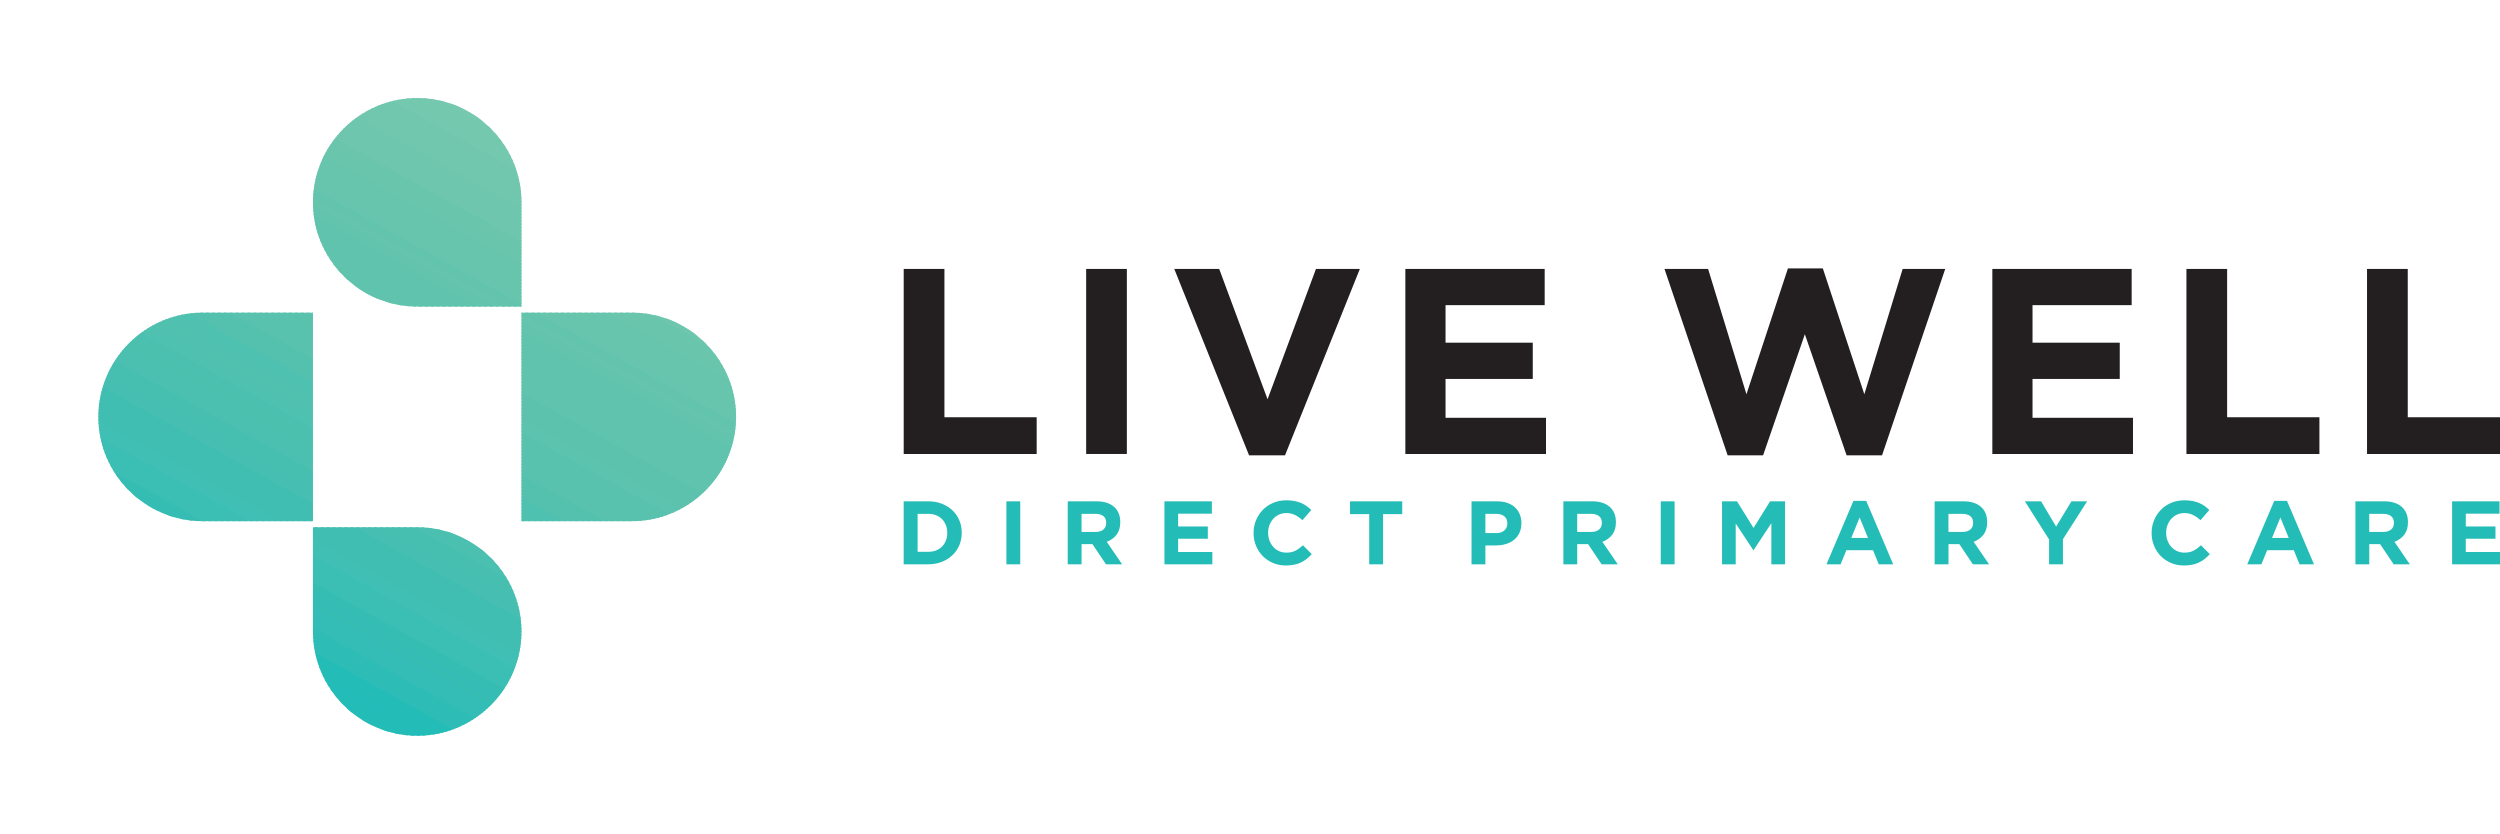 <?xml version="1.0" encoding="UTF-8"?>
<svg id="Layer_1" data-name="Layer 1" xmlns="http://www.w3.org/2000/svg" xmlns:xlink="http://www.w3.org/1999/xlink" viewBox="0 0 736.61 245.85">
  <defs>
    <style>
      .cls-1 {
        fill: #4fc1b1;
      }

      .cls-1, .cls-2, .cls-3, .cls-4, .cls-5, .cls-6, .cls-7, .cls-8, .cls-9, .cls-10, .cls-11, .cls-12, .cls-13, .cls-14, .cls-15, .cls-16, .cls-17, .cls-18, .cls-19, .cls-20, .cls-21, .cls-22, .cls-23, .cls-24, .cls-25, .cls-26, .cls-27, .cls-28, .cls-29, .cls-30, .cls-31, .cls-32, .cls-33, .cls-34 {
        stroke-width: 0px;
      }

      .cls-2 {
        fill: #6dc6ad;
      }

      .cls-3 {
        fill: #40bfb4;
      }

      .cls-4 {
        fill: #58c2ad;
      }

      .cls-5, .cls-29 {
        fill: #231f20;
      }

      .cls-6 {
        fill: #41beb2;
      }

      .cls-7 {
        fill: #2dbdb6;
      }

      .cls-8 {
        fill: #22bcb9;
      }

      .cls-9 {
        fill: #64c4ac;
      }

      .cls-10 {
        fill: #46bfb2;
      }

      .cls-11 {
        fill: #6ac5ad;
      }

      .cls-12 {
        fill: #3bbeb4;
      }

      .cls-13 {
        fill: #34bdb6;
      }

      .cls-14, .cls-29 {
        fill-rule: evenodd;
      }

      .cls-14, .cls-30 {
        fill: #24bcb7;
      }

      .cls-15 {
        fill: #63c4ad;
      }

      .cls-16 {
        fill: #58c2af;
      }

      .cls-17 {
        fill: #67c5ad;
      }

      .cls-18 {
        fill: #35bdb4;
      }

      .cls-19 {
        fill: #60c3ad;
      }

      .cls-20 {
        clip-rule: evenodd;
        fill: none;
      }

      .cls-21 {
        fill: #46bfb1;
      }

      .cls-22 {
        fill: #5cc2ad;
      }

      .cls-23 {
        fill: #5cc3af;
      }

      .cls-35 {
        clip-path: url(#clippath);
      }

      .cls-24 {
        fill: #73c8ae;
      }

      .cls-25 {
        fill: #50c0af;
      }

      .cls-26 {
        fill: #17bbb9;
      }

      .cls-27 {
        fill: #67c5ac;
      }

      .cls-28 {
        fill: #76c8ae;
      }

      .cls-31 {
        fill: #54c1af;
      }

      .cls-32 {
        fill: #4bc0af;
      }

      .cls-33 {
        fill: #4bc0b1;
      }

      .cls-34 {
        fill: #70c7ad;
      }
    </style>
    <clipPath id="clippath">
      <path class="cls-20" d="M28.98,122.84c0,16.9,13.82,30.72,30.72,30.72h32.51v-61.44h-32.51c-16.9,0-30.72,13.82-30.72,30.72h0ZM153.65,186.07c0-16.9-13.82-30.72-30.72-30.72h-30.72v30.72c0,16.9,13.82,30.72,30.72,30.72s30.72-13.82,30.72-30.72h0ZM153.65,92.12v61.44h32.51c16.9,0,30.72-13.82,30.72-30.72s-13.82-30.72-30.72-30.72h-32.51ZM92.21,59.61c0,16.9,13.82,30.72,30.72,30.72h30.72v-30.72c0-16.9-13.82-30.72-30.72-30.72s-30.72,13.82-30.72,30.72Z"/>
    </clipPath>
  </defs>
  <g>
    <g>
      <polygon class="cls-29" points="736.61 133.77 736.61 122.94 709.43 122.94 709.43 79.24 697.43 79.24 697.43 133.77 736.61 133.77"/>
      <polygon class="cls-29" points="683.4 133.77 683.4 122.94 656.21 122.94 656.21 79.24 644.22 79.24 644.22 133.77 683.4 133.77"/>
      <polygon class="cls-29" points="628.47 133.77 628.47 123.1 598.87 123.1 598.87 111.65 624.57 111.65 624.57 100.97 598.87 100.97 598.87 89.91 628.08 89.91 628.08 79.24 587.03 79.24 587.03 133.77 628.47 133.77"/>
      <polygon class="cls-29" points="573.15 79.24 560.61 79.24 549.31 116.16 537.09 79.09 526.8 79.09 514.58 116.16 503.28 79.24 490.43 79.24 509.04 134.16 519.48 134.16 531.79 98.48 544.09 134.16 554.53 134.16 573.15 79.24"/>
      <polygon class="cls-29" points="455.52 133.77 455.52 123.1 425.92 123.1 425.92 111.65 451.62 111.65 451.62 100.97 425.92 100.97 425.92 89.91 455.13 89.91 455.13 79.24 414.08 79.24 414.08 133.77 455.52 133.77"/>
      <polygon class="cls-29" points="400.67 79.24 387.74 79.24 373.48 117.64 359.23 79.24 345.99 79.24 368.03 134.16 378.62 134.16 400.67 79.24"/>
      <rect class="cls-5" x="320.03" y="79.24" width="11.99" height="54.52"/>
      <polygon class="cls-29" points="305.45 133.77 305.45 122.94 278.27 122.94 278.27 79.24 266.27 79.24 266.27 133.77 305.45 133.77"/>
    </g>
    <path class="cls-14" d="M283.37,156.99v-.05c0-1.31-.24-2.52-.72-3.65-.48-1.12-1.15-2.1-2.03-2.93-.88-.83-1.92-1.48-3.13-1.95-1.21-.47-2.54-.7-3.99-.7h-7.24v18.56h7.24c1.45,0,2.78-.24,3.99-.72,1.21-.48,2.25-1.13,3.13-1.96.88-.83,1.55-1.81,2.03-2.94.48-1.13.72-2.35.72-3.66h0ZM279.11,157.05c0,.83-.14,1.58-.41,2.25-.28.67-.65,1.25-1.14,1.75-.49.5-1.07.88-1.76,1.14-.69.26-1.45.4-2.28.4h-3.15v-11.19h3.15c.83,0,1.59.14,2.28.41.69.27,1.28.66,1.76,1.15.49.49.87,1.09,1.14,1.78.27.69.41,1.44.41,2.25v.05h0ZM300.61,166.27v-18.56h-4.08v18.56h4.08ZM330.63,166.27l-4.53-6.63c1.19-.44,2.14-1.13,2.88-2.08.73-.95,1.1-2.17,1.1-3.67v-.05c0-1.93-.61-3.43-1.84-4.51-1.23-1.08-2.95-1.62-5.16-1.62h-8.48v18.56h4.08v-5.94h3.21l3.98,5.94h4.77ZM325.94,154.1c0,.79-.27,1.43-.81,1.91-.54.48-1.31.72-2.32.72h-4.14v-5.33h4.06c1.01,0,1.79.22,2.36.66.57.44.85,1.1.85,1.99v.05h0ZM357.21,166.27v-3.63h-10.08v-3.9h8.75v-3.63h-8.75v-3.76h9.94v-3.63h-13.97v18.56h14.11ZM386.51,163.28l-2.6-2.62c-.72.67-1.45,1.2-2.19,1.59-.73.39-1.63.58-2.69.58-.79,0-1.52-.15-2.19-.46-.66-.31-1.23-.73-1.7-1.26-.47-.53-.84-1.15-1.1-1.86-.26-.71-.4-1.46-.4-2.25v-.05c0-.8.13-1.54.4-2.24.27-.7.64-1.31,1.11-1.84.48-.53,1.05-.95,1.71-1.25.66-.3,1.38-.45,2.16-.45.94,0,1.78.19,2.53.56.75.37,1.49.88,2.21,1.54l2.6-3c-.42-.42-.88-.81-1.38-1.17-.49-.35-1.03-.65-1.62-.9-.58-.25-1.23-.44-1.95-.58-.72-.14-1.51-.21-2.37-.21-1.43,0-2.74.25-3.92.76-1.18.5-2.2,1.19-3.05,2.07-.85.88-1.51,1.89-1.99,3.05-.48,1.16-.72,2.4-.72,3.73v.05c0,1.32.24,2.57.72,3.74.48,1.17,1.14,2.18,1.99,3.04.85.86,1.86,1.53,3.02,2.03,1.17.5,2.43.74,3.79.74.9,0,1.71-.08,2.44-.23.73-.15,1.39-.37,2-.66.61-.29,1.17-.64,1.68-1.05.51-.41,1.01-.87,1.48-1.38h0ZM413.16,151.48v-3.76h-15.38v3.76h5.65v14.79h4.08v-14.79h5.65ZM448.27,154.18v-.05c0-.95-.16-1.82-.49-2.61-.33-.79-.8-1.46-1.41-2.03-.61-.57-1.35-1-2.23-1.31-.88-.31-1.87-.46-2.98-.46h-7.58v18.56h4.08v-5.57h3.1c1.04,0,2.02-.14,2.93-.41.91-.27,1.7-.68,2.39-1.23.68-.55,1.22-1.23,1.6-2.04.39-.81.58-1.76.58-2.84h0ZM444.13,154.26c0,.79-.28,1.46-.85,2-.57.54-1.36.81-2.39.81h-3.23v-5.67h3.15c1.02,0,1.83.24,2.43.72.59.48.89,1.18.89,2.09v.05h0ZM476.67,166.27l-4.53-6.63c1.19-.44,2.14-1.13,2.88-2.08.73-.95,1.1-2.17,1.1-3.67v-.05c0-1.93-.61-3.43-1.84-4.51-1.23-1.08-2.95-1.62-5.16-1.62h-8.48v18.56h4.08v-5.94h3.21l3.98,5.94h4.77ZM471.98,154.1c0,.79-.27,1.43-.81,1.91-.54.48-1.31.72-2.32.72h-4.14v-5.33h4.06c1.01,0,1.79.22,2.36.66.57.44.85,1.1.85,1.99v.05h0ZM493.41,166.27v-18.56h-4.08v18.56h4.08ZM525.95,166.27v-18.56h-4.4l-4.88,7.85-4.88-7.85h-4.4v18.56h4.03v-12.04l5.17,7.85h.11l5.22-7.93v12.12h4.03ZM557.82,166.27l-7.95-18.69h-3.76l-7.95,18.69h4.16l1.7-4.16h7.85l1.7,4.16h4.27ZM550.4,158.5h-4.93l2.46-6.02,2.47,6.02h0ZM586.06,166.27l-4.53-6.63c1.18-.44,2.14-1.13,2.88-2.08.73-.95,1.1-2.17,1.1-3.67v-.05c0-1.93-.61-3.43-1.84-4.51-1.23-1.08-2.95-1.62-5.16-1.62h-8.48v18.56h4.08v-5.94h3.21l3.98,5.94h4.77ZM581.37,154.1c0,.79-.27,1.43-.81,1.91-.54.48-1.31.72-2.32.72h-4.14v-5.33h4.06c1.01,0,1.79.22,2.36.66.57.44.85,1.1.85,1.99v.05h0ZM614.97,147.71h-4.64l-4.51,7.45-4.43-7.45h-4.77l7.13,11.24v7.32h4.08v-7.4l7.13-11.16h0ZM651.11,163.28l-2.6-2.62c-.72.67-1.45,1.2-2.19,1.59-.73.39-1.63.58-2.69.58-.79,0-1.52-.15-2.19-.46-.66-.31-1.23-.73-1.7-1.26-.47-.53-.84-1.15-1.1-1.86-.26-.71-.4-1.46-.4-2.25v-.05c0-.8.13-1.54.4-2.24.26-.7.64-1.31,1.11-1.84.48-.53,1.05-.95,1.71-1.25.66-.3,1.38-.45,2.16-.45.94,0,1.78.19,2.53.56.75.37,1.49.88,2.21,1.54l2.6-3c-.42-.42-.88-.81-1.38-1.17-.49-.35-1.03-.65-1.62-.9-.58-.25-1.23-.44-1.95-.58-.72-.14-1.51-.21-2.37-.21-1.43,0-2.74.25-3.92.76-1.18.5-2.2,1.19-3.05,2.07-.85.88-1.51,1.89-1.99,3.05-.48,1.16-.72,2.4-.72,3.73v.05c0,1.32.24,2.57.72,3.74.48,1.17,1.14,2.18,1.99,3.04.85.86,1.86,1.53,3.02,2.03,1.17.5,2.43.74,3.79.74.9,0,1.71-.08,2.44-.23.73-.15,1.39-.37,2-.66.61-.29,1.17-.64,1.68-1.05.51-.41,1.01-.87,1.48-1.38h0ZM681.8,166.27l-7.95-18.69h-3.76l-7.95,18.69h4.16l1.7-4.16h7.85l1.7,4.16h4.27ZM674.37,158.5h-4.93l2.46-6.02,2.47,6.02h0ZM710.04,166.27l-4.53-6.63c1.19-.44,2.14-1.13,2.88-2.08.73-.95,1.1-2.17,1.1-3.67v-.05c0-1.93-.61-3.43-1.84-4.51-1.23-1.08-2.95-1.62-5.16-1.62h-8.48v18.56h4.08v-5.94h3.21l3.98,5.94h4.77ZM705.35,154.1c0,.79-.27,1.43-.81,1.91-.54.48-1.31.72-2.32.72h-4.14v-5.33h4.06c1.01,0,1.79.22,2.36.66.57.44.85,1.1.85,1.99v.05h0ZM736.61,166.27v-3.63h-10.08v-3.9h8.75v-3.63h-8.75v-3.76h9.94v-3.63h-13.97v18.56h14.11Z"/>
  </g>
  <g class="cls-35">
    <rect class="cls-26" x="79.01" y="111.38" width=".23" height="180.68" transform="translate(-135.63 172.89) rotate(-60.94)"/>
    <rect class="cls-26" x="78.65" y="111.09" width="1.27" height="180.68" transform="translate(-135.31 172.98) rotate(-60.96)"/>
    <rect class="cls-26" x="79.06" y="110.35" width="1.27" height="180.68" transform="translate(-134.45 172.95) rotate(-60.96)"/>
    <rect class="cls-26" x="79.47" y="109.61" width="1.27" height="180.68" transform="translate(-133.59 172.92) rotate(-60.96)"/>
    <rect class="cls-26" x="79.88" y="108.87" width="1.27" height="180.68" transform="translate(-132.73 172.91) rotate(-60.96)"/>
    <rect class="cls-26" x="80.29" y="108.13" width="1.27" height="180.68" transform="translate(-131.88 172.88) rotate(-60.96)"/>
    <rect class="cls-30" x="80.7" y="107.39" width="1.27" height="180.68" transform="translate(-131.02 172.83) rotate(-60.95)"/>
    <rect class="cls-30" x="81.11" y="106.65" width="1.27" height="180.68" transform="translate(-130.16 172.8) rotate(-60.95)"/>
    <rect class="cls-30" x="81.52" y="105.91" width="1.27" height="180.68" transform="translate(-129.3 172.75) rotate(-60.94)"/>
    <rect class="cls-30" x="81.93" y="105.17" width="1.27" height="180.68" transform="translate(-128.44 172.74) rotate(-60.95)"/>
    <rect class="cls-30" x="82.35" y="104.43" width="1.27" height="180.68" transform="translate(-127.58 172.71) rotate(-60.94)"/>
    <rect class="cls-8" x="82.76" y="103.69" width="1.27" height="180.68" transform="translate(-126.72 172.7) rotate(-60.95)"/>
    <rect class="cls-8" x="83.17" y="102.95" width="1.27" height="180.68" transform="translate(-125.86 172.67) rotate(-60.94)"/>
    <rect class="cls-30" x="83.58" y="102.22" width="1.27" height="180.68" transform="translate(-125.01 172.64) rotate(-60.94)"/>
    <rect class="cls-30" x="83.99" y="101.48" width="1.27" height="180.68" transform="translate(-124.15 172.68) rotate(-60.96)"/>
    <rect class="cls-30" x="84.4" y="100.74" width="1.27" height="180.68" transform="translate(-123.3 172.65) rotate(-60.95)"/>
    <rect class="cls-30" x="84.81" y="100" width="1.27" height="180.68" transform="translate(-122.44 172.62) rotate(-60.95)"/>
    <rect class="cls-30" x="85.22" y="99.26" width="1.27" height="180.68" transform="translate(-121.58 172.6) rotate(-60.95)"/>
    <rect class="cls-30" x="85.63" y="98.52" width="1.27" height="180.68" transform="translate(-120.72 172.61) rotate(-60.96)"/>
    <rect class="cls-7" x="86.04" y="97.78" width="1.27" height="180.68" transform="translate(-119.86 172.56) rotate(-60.95)"/>
    <rect class="cls-7" x="86.45" y="97.04" width="1.27" height="180.68" transform="translate(-119 172.52) rotate(-60.95)"/>
    <rect class="cls-7" x="86.86" y="96.3" width="1.27" height="180.68" transform="translate(-118.15 172.5) rotate(-60.95)"/>
    <rect class="cls-7" x="87.27" y="95.56" width="1.27" height="180.68" transform="translate(-117.29 172.49) rotate(-60.95)"/>
    <rect class="cls-7" x="87.69" y="94.82" width="1.27" height="180.68" transform="translate(-116.43 172.45) rotate(-60.95)"/>
    <rect class="cls-7" x="88.1" y="94.08" width="1.27" height="180.68" transform="translate(-115.57 172.45) rotate(-60.95)"/>
    <rect class="cls-7" x="88.51" y="93.34" width="1.27" height="180.68" transform="translate(-114.71 172.39) rotate(-60.94)"/>
    <rect class="cls-13" x="88.92" y="92.6" width="1.27" height="180.68" transform="translate(-113.86 172.38) rotate(-60.95)"/>
    <rect class="cls-13" x="89.33" y="91.86" width="1.27" height="180.68" transform="translate(-113 172.4) rotate(-60.96)"/>
    <rect class="cls-13" x="89.74" y="91.12" width="1.27" height="180.68" transform="translate(-112.14 172.37) rotate(-60.95)"/>
    <rect class="cls-13" x="90.15" y="90.38" width="1.27" height="180.68" transform="translate(-111.29 172.36) rotate(-60.96)"/>
    <rect class="cls-13" x="90.56" y="89.64" width="1.27" height="180.68" transform="translate(-110.43 172.32) rotate(-60.95)"/>
    <rect class="cls-13" x="90.97" y="88.9" width="1.27" height="180.68" transform="translate(-109.57 172.3) rotate(-60.95)"/>
    <rect class="cls-13" x="91.38" y="88.16" width="1.27" height="180.68" transform="translate(-108.71 172.25) rotate(-60.95)"/>
    <rect class="cls-18" x="91.79" y="87.42" width="1.27" height="180.68" transform="translate(-107.85 172.22) rotate(-60.94)"/>
    <rect class="cls-18" x="92.2" y="86.68" width="1.27" height="180.68" transform="translate(-106.99 172.21) rotate(-60.95)"/>
    <rect class="cls-13" x="92.61" y="85.95" width="1.27" height="180.68" transform="translate(-106.14 172.21) rotate(-60.95)"/>
    <rect class="cls-18" x="93.02" y="85.21" width="1.27" height="180.68" transform="translate(-105.28 172.17) rotate(-60.95)"/>
    <rect class="cls-18" x="93.44" y="84.47" width="1.27" height="180.68" transform="translate(-104.42 172.17) rotate(-60.95)"/>
    <rect class="cls-18" x="93.85" y="83.73" width="1.27" height="180.68" transform="translate(-103.56 172.13) rotate(-60.95)"/>
    <rect class="cls-18" x="94.26" y="82.99" width="1.27" height="180.68" transform="translate(-102.71 172.13) rotate(-60.95)"/>
    <rect class="cls-12" x="94.67" y="82.25" width="1.27" height="180.68" transform="translate(-101.85 172.15) rotate(-60.96)"/>
    <rect class="cls-12" x="95.08" y="81.51" width="1.27" height="180.68" transform="translate(-100.99 172.11) rotate(-60.96)"/>
    <rect class="cls-12" x="95.49" y="80.77" width="1.27" height="180.68" transform="translate(-100.13 172.08) rotate(-60.96)"/>
    <rect class="cls-12" x="95.9" y="80.03" width="1.27" height="180.68" transform="translate(-99.27 172.05) rotate(-60.95)"/>
    <rect class="cls-12" x="96.31" y="79.29" width="1.27" height="180.68" transform="translate(-98.42 172.03) rotate(-60.95)"/>
    <rect class="cls-12" x="96.72" y="78.55" width="1.27" height="180.68" transform="translate(-97.56 171.98) rotate(-60.95)"/>
    <rect class="cls-12" x="97.13" y="77.81" width="1.27" height="180.68" transform="translate(-96.7 171.94) rotate(-60.94)"/>
    <rect class="cls-12" x="97.54" y="77.07" width="1.27" height="180.68" transform="translate(-95.84 171.93) rotate(-60.95)"/>
    <rect class="cls-3" x="97.95" y="76.33" width="1.27" height="180.68" transform="translate(-94.99 171.9) rotate(-60.94)"/>
    <rect class="cls-3" x="98.36" y="75.59" width="1.27" height="180.68" transform="translate(-94.13 171.88) rotate(-60.94)"/>
    <rect class="cls-3" x="98.78" y="74.85" width="1.27" height="180.68" transform="translate(-93.27 171.87) rotate(-60.95)"/>
    <rect class="cls-3" x="99.19" y="74.11" width="1.27" height="180.68" transform="translate(-92.41 171.84) rotate(-60.94)"/>
    <rect class="cls-3" x="99.6" y="73.37" width="1.27" height="180.68" transform="translate(-91.55 171.85) rotate(-60.95)"/>
    <rect class="cls-6" x="100.01" y="72.63" width="1.27" height="180.68" transform="translate(-90.7 171.85) rotate(-60.96)"/>
    <rect class="cls-6" x="100.42" y="71.89" width="1.27" height="180.68" transform="translate(-89.84 171.83) rotate(-60.96)"/>
    <rect class="cls-6" x="100.83" y="71.15" width="1.27" height="180.68" transform="translate(-88.98 171.82) rotate(-60.96)"/>
    <rect class="cls-6" x="101.24" y="70.41" width="1.27" height="180.68" transform="translate(-88.12 171.79) rotate(-60.96)"/>
    <rect class="cls-6" x="101.65" y="69.68" width="1.27" height="180.68" transform="translate(-87.26 171.77) rotate(-60.96)"/>
    <rect class="cls-6" x="102.06" y="68.94" width="1.27" height="180.68" transform="translate(-86.41 171.71) rotate(-60.95)"/>
    <rect class="cls-6" x="102.47" y="68.2" width="1.27" height="180.68" transform="translate(-85.55 171.67) rotate(-60.94)"/>
    <rect class="cls-6" x="102.88" y="67.46" width="1.27" height="180.68" transform="translate(-84.69 171.66) rotate(-60.95)"/>
    <rect class="cls-6" x="103.29" y="66.72" width="1.27" height="180.68" transform="translate(-83.84 171.62) rotate(-60.94)"/>
    <rect class="cls-6" x="103.7" y="65.98" width="1.27" height="180.68" transform="translate(-82.98 171.6) rotate(-60.94)"/>
    <rect class="cls-6" x="104.12" y="65.24" width="1.27" height="180.68" transform="translate(-82.12 171.59) rotate(-60.95)"/>
    <rect class="cls-10" x="104.53" y="64.5" width="1.27" height="180.68" transform="translate(-81.26 171.56) rotate(-60.94)"/>
    <rect class="cls-10" x="104.94" y="63.76" width="1.27" height="180.68" transform="translate(-80.4 171.55) rotate(-60.95)"/>
    <rect class="cls-10" x="105.35" y="63.02" width="1.27" height="180.68" transform="translate(-79.54 171.55) rotate(-60.95)"/>
    <rect class="cls-21" x="105.76" y="62.28" width="1.27" height="180.68" transform="translate(-78.69 171.53) rotate(-60.95)"/>
    <rect class="cls-21" x="106.17" y="61.54" width="1.27" height="180.68" transform="translate(-77.83 171.52) rotate(-60.96)"/>
    <rect class="cls-21" x="106.58" y="60.8" width="1.27" height="180.68" transform="translate(-76.97 171.51) rotate(-60.96)"/>
    <rect class="cls-21" x="106.99" y="60.06" width="1.27" height="180.68" transform="translate(-76.11 171.5) rotate(-60.96)"/>
    <rect class="cls-21" x="107.4" y="59.32" width="1.27" height="180.68" transform="translate(-75.26 171.44) rotate(-60.95)"/>
    <rect class="cls-21" x="107.81" y="58.58" width="1.27" height="180.68" transform="translate(-74.4 171.41) rotate(-60.95)"/>
    <rect class="cls-21" x="108.22" y="57.84" width="1.27" height="180.68" transform="translate(-73.54 171.39) rotate(-60.95)"/>
    <rect class="cls-33" x="108.63" y="57.1" width="1.27" height="180.68" transform="translate(-72.68 171.37) rotate(-60.95)"/>
    <rect class="cls-33" x="109.04" y="56.36" width="1.27" height="180.68" transform="translate(-71.82 171.36) rotate(-60.95)"/>
    <rect class="cls-33" x="109.46" y="55.62" width="1.27" height="180.68" transform="translate(-70.97 171.34) rotate(-60.95)"/>
    <rect class="cls-33" x="109.87" y="54.88" width="1.27" height="180.68" transform="translate(-70.11 171.28) rotate(-60.94)"/>
    <rect class="cls-33" x="110.28" y="54.14" width="1.27" height="180.68" transform="translate(-69.25 171.27) rotate(-60.95)"/>
    <rect class="cls-33" x="110.69" y="53.41" width="1.27" height="180.68" transform="translate(-68.39 171.28) rotate(-60.95)"/>
    <rect class="cls-33" x="111.1" y="52.67" width="1.27" height="180.68" transform="translate(-67.53 171.26) rotate(-60.95)"/>
    <rect class="cls-32" x="111.51" y="51.93" width="1.27" height="180.68" transform="translate(-66.67 171.25) rotate(-60.96)"/>
    <rect class="cls-32" x="111.92" y="51.19" width="1.27" height="180.68" transform="translate(-65.82 171.21) rotate(-60.95)"/>
    <rect class="cls-32" x="112.33" y="50.45" width="1.27" height="180.68" transform="translate(-64.96 171.2) rotate(-60.96)"/>
    <rect class="cls-33" x="112.74" y="49.71" width="1.27" height="180.68" transform="translate(-64.11 171.15) rotate(-60.95)"/>
    <rect class="cls-33" x="113.15" y="48.97" width="1.27" height="180.68" transform="translate(-63.25 171.11) rotate(-60.94)"/>
    <rect class="cls-33" x="113.56" y="48.23" width="1.27" height="180.68" transform="translate(-62.39 171.1) rotate(-60.95)"/>
    <rect class="cls-1" x="113.97" y="47.49" width="1.27" height="180.68" transform="translate(-61.53 171.09) rotate(-60.95)"/>
    <rect class="cls-1" x="114.38" y="46.75" width="1.27" height="180.68" transform="translate(-60.67 171.08) rotate(-60.95)"/>
    <rect class="cls-1" x="114.8" y="46.01" width="1.27" height="180.68" transform="translate(-59.81 171.06) rotate(-60.95)"/>
    <rect class="cls-1" x="115.21" y="45.27" width="1.27" height="180.68" transform="translate(-58.96 171.03) rotate(-60.95)"/>
    <rect class="cls-25" x="115.62" y="44.53" width="1.27" height="180.68" transform="translate(-58.09 171.05) rotate(-60.96)"/>
    <rect class="cls-25" x="116.03" y="43.79" width="1.27" height="180.68" transform="translate(-57.24 171.02) rotate(-60.96)"/>
    <rect class="cls-25" x="116.44" y="43.05" width="1.27" height="180.68" transform="translate(-56.38 170.99) rotate(-60.96)"/>
    <rect class="cls-25" x="116.85" y="42.31" width="1.27" height="180.68" transform="translate(-55.52 170.96) rotate(-60.95)"/>
    <rect class="cls-25" x="117.26" y="41.57" width="1.27" height="180.68" transform="translate(-54.67 170.93) rotate(-60.95)"/>
    <rect class="cls-1" x="117.67" y="40.83" width="1.27" height="180.68" transform="translate(-53.81 170.89) rotate(-60.95)"/>
    <rect class="cls-1" x="118.08" y="40.09" width="1.27" height="180.68" transform="translate(-52.96 170.86) rotate(-60.94)"/>
    <rect class="cls-1" x="118.49" y="39.35" width="1.27" height="180.68" transform="translate(-52.1 170.83) rotate(-60.94)"/>
    <rect class="cls-1" x="118.9" y="38.61" width="1.27" height="180.68" transform="translate(-51.24 170.83) rotate(-60.95)"/>
    <rect class="cls-1" x="119.31" y="37.88" width="1.27" height="180.68" transform="translate(-50.39 170.79) rotate(-60.94)"/>
    <rect class="cls-31" x="119.72" y="37.14" width="1.27" height="180.68" transform="translate(-49.52 170.78) rotate(-60.95)"/>
    <rect class="cls-31" x="120.14" y="36.4" width="1.27" height="180.68" transform="translate(-48.67 170.75) rotate(-60.94)"/>
    <rect class="cls-31" x="120.55" y="35.66" width="1.27" height="180.68" transform="translate(-47.81 170.73) rotate(-60.94)"/>
    <rect class="cls-31" x="120.96" y="34.92" width="1.27" height="180.68" transform="translate(-46.94 170.77) rotate(-60.96)"/>
    <rect class="cls-31" x="121.37" y="34.18" width="1.27" height="180.68" transform="translate(-46.08 170.74) rotate(-60.96)"/>
    <rect class="cls-31" x="121.78" y="33.44" width="1.27" height="180.68" transform="translate(-45.23 170.71) rotate(-60.96)"/>
    <rect class="cls-31" x="122.19" y="32.7" width="1.27" height="180.68" transform="translate(-44.37 170.7) rotate(-60.96)"/>
    <rect class="cls-16" x="122.6" y="31.96" width="1.27" height="180.68" transform="translate(-43.51 170.67) rotate(-60.96)"/>
    <rect class="cls-16" x="123.01" y="31.22" width="1.27" height="180.68" transform="translate(-42.66 170.63) rotate(-60.95)"/>
    <rect class="cls-16" x="123.42" y="30.48" width="1.27" height="180.68" transform="translate(-41.8 170.6) rotate(-60.95)"/>
    <rect class="cls-16" x="123.83" y="29.74" width="1.27" height="180.68" transform="translate(-40.95 170.56) rotate(-60.94)"/>
    <rect class="cls-16" x="124.24" y="29" width="1.27" height="180.68" transform="translate(-40.09 170.55) rotate(-60.95)"/>
    <rect class="cls-16" x="124.65" y="28.26" width="1.27" height="180.68" transform="translate(-39.24 170.52) rotate(-60.94)"/>
    <rect class="cls-16" x="125.06" y="27.52" width="1.27" height="180.68" transform="translate(-38.37 170.51) rotate(-60.95)"/>
    <rect class="cls-16" x="125.48" y="26.78" width="1.27" height="180.68" transform="translate(-37.52 170.47) rotate(-60.94)"/>
    <rect class="cls-16" x="125.89" y="26.04" width="1.27" height="180.68" transform="translate(-36.66 170.45) rotate(-60.94)"/>
    <rect class="cls-16" x="126.3" y="25.3" width="1.27" height="180.68" transform="translate(-35.79 170.48) rotate(-60.96)"/>
    <rect class="cls-4" x="126.71" y="24.56" width="1.27" height="180.68" transform="translate(-34.94 170.44) rotate(-60.95)"/>
    <rect class="cls-4" x="127.12" y="23.82" width="1.27" height="180.68" transform="translate(-34.07 170.43) rotate(-60.96)"/>
    <rect class="cls-16" x="127.53" y="23.08" width="1.27" height="180.68" transform="translate(-33.22 170.4) rotate(-60.95)"/>
    <rect class="cls-23" x="127.94" y="22.34" width="1.27" height="180.68" transform="translate(-32.36 170.39) rotate(-60.96)"/>
    <rect class="cls-23" x="128.35" y="21.61" width="1.27" height="180.68" transform="translate(-31.5 170.35) rotate(-60.95)"/>
    <rect class="cls-23" x="128.76" y="20.87" width="1.27" height="180.68" transform="translate(-30.65 170.32) rotate(-60.95)"/>
    <rect class="cls-23" x="129.17" y="20.13" width="1.27" height="180.68" transform="translate(-29.79 170.31) rotate(-60.95)"/>
    <rect class="cls-22" x="129.58" y="19.39" width="1.27" height="180.68" transform="translate(-28.93 170.29) rotate(-60.95)"/>
    <rect class="cls-22" x="129.99" y="18.65" width="1.27" height="180.68" transform="translate(-28.08 170.26) rotate(-60.95)"/>
    <rect class="cls-22" x="130.4" y="17.91" width="1.27" height="180.68" transform="translate(-27.22 170.25) rotate(-60.95)"/>
    <rect class="cls-22" x="130.82" y="17.17" width="1.27" height="180.68" transform="translate(-26.37 170.2) rotate(-60.94)"/>
    <rect class="cls-22" x="131.23" y="16.43" width="1.27" height="180.68" transform="translate(-25.51 170.19) rotate(-60.95)"/>
    <rect class="cls-22" x="131.64" y="15.69" width="1.27" height="180.68" transform="translate(-24.64 170.2) rotate(-60.96)"/>
    <rect class="cls-22" x="132.05" y="14.95" width="1.27" height="180.68" transform="translate(-23.78 170.16) rotate(-60.95)"/>
    <rect class="cls-22" x="132.46" y="14.21" width="1.27" height="180.68" transform="translate(-22.92 170.15) rotate(-60.96)"/>
    <rect class="cls-19" x="132.87" y="13.47" width="1.27" height="180.68" transform="translate(-22.07 170.12) rotate(-60.95)"/>
    <rect class="cls-19" x="133.28" y="12.73" width="1.27" height="180.68" transform="translate(-21.21 170.1) rotate(-60.95)"/>
    <rect class="cls-19" x="133.69" y="11.99" width="1.27" height="180.68" transform="translate(-20.36 170.06) rotate(-60.95)"/>
    <rect class="cls-19" x="134.1" y="11.25" width="1.27" height="180.68" transform="translate(-19.51 170.03) rotate(-60.94)"/>
    <rect class="cls-19" x="134.51" y="10.51" width="1.27" height="180.68" transform="translate(-18.65 170.02) rotate(-60.95)"/>
    <rect class="cls-19" x="134.92" y="9.77" width="1.27" height="180.68" transform="translate(-17.78 170) rotate(-60.95)"/>
    <rect class="cls-19" x="135.33" y="9.03" width="1.27" height="180.68" transform="translate(-16.93 169.98) rotate(-60.95)"/>
    <rect class="cls-19" x="135.74" y="8.29" width="1.27" height="180.68" transform="translate(-16.06 169.97) rotate(-60.95)"/>
    <rect class="cls-19" x="136.15" y="7.55" width="1.27" height="180.68" transform="translate(-15.21 169.93) rotate(-60.95)"/>
    <rect class="cls-19" x="136.57" y="6.81" width="1.27" height="180.68" transform="translate(-14.35 169.93) rotate(-60.95)"/>
    <rect class="cls-19" x="136.98" y="6.07" width="1.27" height="180.68" transform="translate(-13.48 169.92) rotate(-60.96)"/>
    <rect class="cls-19" x="137.39" y="5.34" width="1.27" height="180.68" transform="translate(-12.62 169.9) rotate(-60.96)"/>
    <rect class="cls-19" x="137.8" y="4.6" width="1.27" height="180.68" transform="translate(-11.76 169.89) rotate(-60.96)"/>
    <rect class="cls-19" x="138.21" y="3.86" width="1.27" height="180.68" transform="translate(-10.91 169.84) rotate(-60.95)"/>
    <rect class="cls-19" x="138.62" y="3.12" width="1.27" height="180.68" transform="translate(-10.06 169.82) rotate(-60.95)"/>
    <rect class="cls-19" x="139.03" y="2.38" width="1.27" height="180.68" transform="translate(-9.21 169.78) rotate(-60.95)"/>
    <rect class="cls-19" x="139.44" y="1.64" width="1.27" height="180.68" transform="translate(-8.36 169.75) rotate(-60.94)"/>
    <rect class="cls-19" x="139.85" y=".9" width="1.27" height="180.68" transform="translate(-7.49 169.74) rotate(-60.95)"/>
    <rect class="cls-19" x="140.26" y=".16" width="1.27" height="180.68" transform="translate(-6.64 169.71) rotate(-60.94)"/>
    <rect class="cls-15" x="140.67" y="-.58" width="1.27" height="180.68" transform="translate(-5.78 169.69) rotate(-60.94)"/>
    <rect class="cls-15" x="141.08" y="-1.32" width="1.27" height="180.68" transform="translate(-4.92 169.67) rotate(-60.95)"/>
    <rect class="cls-15" x="141.49" y="-2.06" width="1.27" height="180.68" transform="translate(-4.07 169.64) rotate(-60.94)"/>
    <rect class="cls-9" x="141.91" y="-2.8" width="1.27" height="180.68" transform="translate(-3.21 169.63) rotate(-60.95)"/>
    <rect class="cls-9" x="142.32" y="-3.54" width="1.27" height="180.68" transform="translate(-2.33 169.64) rotate(-60.96)"/>
    <rect class="cls-15" x="142.73" y="-4.28" width="1.27" height="180.68" transform="translate(-1.47 169.63) rotate(-60.96)"/>
    <rect class="cls-15" x="143.14" y="-5.02" width="1.27" height="180.68" transform="translate(-.6 169.61) rotate(-60.96)"/>
    <rect class="cls-15" x="143.55" y="-5.76" width="1.27" height="180.68" transform="translate(.25 169.58) rotate(-60.96)"/>
    <rect class="cls-17" x="143.96" y="-6.5" width="1.27" height="180.68" transform="translate(1.11 169.56) rotate(-60.96)"/>
    <rect class="cls-17" x="144.37" y="-7.24" width="1.27" height="180.68" transform="translate(1.95 169.52) rotate(-60.95)"/>
    <rect class="cls-17" x="144.78" y="-7.98" width="1.27" height="180.68" transform="translate(2.8 169.49) rotate(-60.95)"/>
    <rect class="cls-17" x="145.19" y="-8.72" width="1.27" height="180.68" transform="translate(3.66 169.46) rotate(-60.95)"/>
    <rect class="cls-17" x="145.6" y="-9.46" width="1.27" height="180.68" transform="translate(4.51 169.43) rotate(-60.94)"/>
    <rect class="cls-17" x="146.01" y="-10.2" width="1.27" height="180.68" transform="translate(5.37 169.42) rotate(-60.95)"/>
    <rect class="cls-27" x="146.42" y="-10.93" width="1.27" height="180.68" transform="translate(6.23 169.4) rotate(-60.95)"/>
    <rect class="cls-27" x="146.83" y="-11.67" width="1.27" height="180.68" transform="translate(7.08 169.37) rotate(-60.94)"/>
    <rect class="cls-17" x="147.25" y="-12.41" width="1.27" height="180.68" transform="translate(7.95 169.35) rotate(-60.95)"/>
    <rect class="cls-17" x="147.66" y="-13.15" width="1.27" height="180.68" transform="translate(8.82 169.35) rotate(-60.95)"/>
    <rect class="cls-17" x="148.07" y="-13.89" width="1.27" height="180.68" transform="translate(9.67 169.33) rotate(-60.95)"/>
    <rect class="cls-17" x="148.48" y="-14.63" width="1.27" height="180.68" transform="translate(10.54 169.32) rotate(-60.96)"/>
    <rect class="cls-11" x="148.89" y="-15.37" width="1.27" height="180.68" transform="translate(11.39 169.29) rotate(-60.95)"/>
    <rect class="cls-11" x="149.3" y="-16.11" width="1.27" height="180.68" transform="translate(12.26 169.29) rotate(-60.96)"/>
    <rect class="cls-11" x="149.71" y="-16.85" width="1.27" height="180.68" transform="translate(13.1 169.24) rotate(-60.95)"/>
    <rect class="cls-11" x="150.12" y="-17.59" width="1.27" height="180.68" transform="translate(13.95 169.21) rotate(-60.95)"/>
    <rect class="cls-11" x="150.53" y="-18.33" width="1.27" height="180.68" transform="translate(14.82 169.19) rotate(-60.95)"/>
    <rect class="cls-11" x="150.94" y="-19.07" width="1.27" height="180.68" transform="translate(15.67 169.17) rotate(-60.95)"/>
    <rect class="cls-11" x="151.35" y="-19.81" width="1.27" height="180.68" transform="translate(16.53 169.15) rotate(-60.95)"/>
    <rect class="cls-2" x="151.76" y="-20.55" width="1.27" height="180.68" transform="translate(17.39 169.13) rotate(-60.95)"/>
    <rect class="cls-2" x="152.17" y="-21.29" width="1.27" height="180.68" transform="translate(18.23 169.09) rotate(-60.94)"/>
    <rect class="cls-2" x="152.59" y="-22.03" width="1.27" height="180.68" transform="translate(19.1 169.08) rotate(-60.95)"/>
    <rect class="cls-2" x="153" y="-22.77" width="1.27" height="180.68" transform="translate(19.97 169.07) rotate(-60.95)"/>
    <rect class="cls-2" x="153.41" y="-23.51" width="1.27" height="180.68" transform="translate(20.83 169.05) rotate(-60.95)"/>
    <rect class="cls-2" x="153.82" y="-24.25" width="1.27" height="180.68" transform="translate(21.69 169.04) rotate(-60.96)"/>
    <rect class="cls-2" x="154.23" y="-24.99" width="1.27" height="180.68" transform="translate(22.54 169.01) rotate(-60.95)"/>
    <rect class="cls-2" x="154.64" y="-25.73" width="1.27" height="180.68" transform="translate(23.39 168.97) rotate(-60.95)"/>
    <rect class="cls-2" x="155.05" y="-26.47" width="1.27" height="180.68" transform="translate(24.24 168.94) rotate(-60.94)"/>
    <rect class="cls-2" x="155.46" y="-27.2" width="1.27" height="180.68" transform="translate(25.09 168.92) rotate(-60.94)"/>
    <rect class="cls-34" x="155.87" y="-27.94" width="1.27" height="180.68" transform="translate(25.96 168.91) rotate(-60.95)"/>
    <rect class="cls-34" x="156.28" y="-28.68" width="1.27" height="180.68" transform="translate(26.82 168.89) rotate(-60.95)"/>
    <rect class="cls-34" x="156.69" y="-29.42" width="1.27" height="180.68" transform="translate(27.68 168.87) rotate(-60.95)"/>
    <rect class="cls-34" x="157.1" y="-30.16" width="1.27" height="180.68" transform="translate(28.54 168.85) rotate(-60.95)"/>
    <rect class="cls-34" x="157.51" y="-30.9" width="1.27" height="180.68" transform="translate(29.39 168.83) rotate(-60.95)"/>
    <rect class="cls-34" x="157.93" y="-31.64" width="1.27" height="180.68" transform="translate(30.28 168.84) rotate(-60.96)"/>
    <rect class="cls-34" x="158.34" y="-32.38" width="1.27" height="180.68" transform="translate(31.13 168.81) rotate(-60.96)"/>
    <rect class="cls-34" x="158.75" y="-33.12" width="1.27" height="180.68" transform="translate(31.99 168.79) rotate(-60.96)"/>
    <rect class="cls-34" x="159.16" y="-33.86" width="1.27" height="180.68" transform="translate(32.84 168.75) rotate(-60.95)"/>
    <rect class="cls-34" x="159.57" y="-34.6" width="1.27" height="180.68" transform="translate(33.69 168.73) rotate(-60.95)"/>
    <rect class="cls-34" x="159.98" y="-35.34" width="1.27" height="180.68" transform="translate(34.54 168.69) rotate(-60.95)"/>
    <rect class="cls-24" x="160.39" y="-36.08" width="1.27" height="180.68" transform="translate(35.39 168.66) rotate(-60.94)"/>
    <rect class="cls-24" x="160.8" y="-36.82" width="1.27" height="180.68" transform="translate(36.24 168.64) rotate(-60.94)"/>
    <rect class="cls-24" x="161.21" y="-37.56" width="1.27" height="180.68" transform="translate(37.11 168.63) rotate(-60.95)"/>
    <rect class="cls-24" x="161.62" y="-38.3" width="1.27" height="180.68" transform="translate(37.96 168.6) rotate(-60.94)"/>
    <rect class="cls-24" x="162.03" y="-39.04" width="1.27" height="180.68" transform="translate(38.83 168.59) rotate(-60.95)"/>
    <rect class="cls-24" x="162.44" y="-39.78" width="1.27" height="180.68" transform="translate(39.67 168.56) rotate(-60.94)"/>
    <rect class="cls-24" x="162.85" y="-40.52" width="1.27" height="180.68" transform="translate(40.53 168.54) rotate(-60.94)"/>
    <rect class="cls-24" x="163.27" y="-41.26" width="1.27" height="180.68" transform="translate(41.44 168.56) rotate(-60.96)"/>
    <rect class="cls-28" x="163.68" y="-42" width="1.27" height="180.68" transform="translate(42.29 168.53) rotate(-60.96)"/>
    <rect class="cls-28" x="164.09" y="-42.74" width="1.27" height="180.68" transform="translate(43.15 168.52) rotate(-60.96)"/>
    <rect class="cls-28" x="164.5" y="-43.47" width="1.27" height="180.68" transform="translate(44 168.49) rotate(-60.96)"/>
    <rect class="cls-28" x="164.41" y="-45.07" width="3.22" height="180.68" transform="translate(45.83 168.43) rotate(-60.95)"/>
  </g>
</svg>